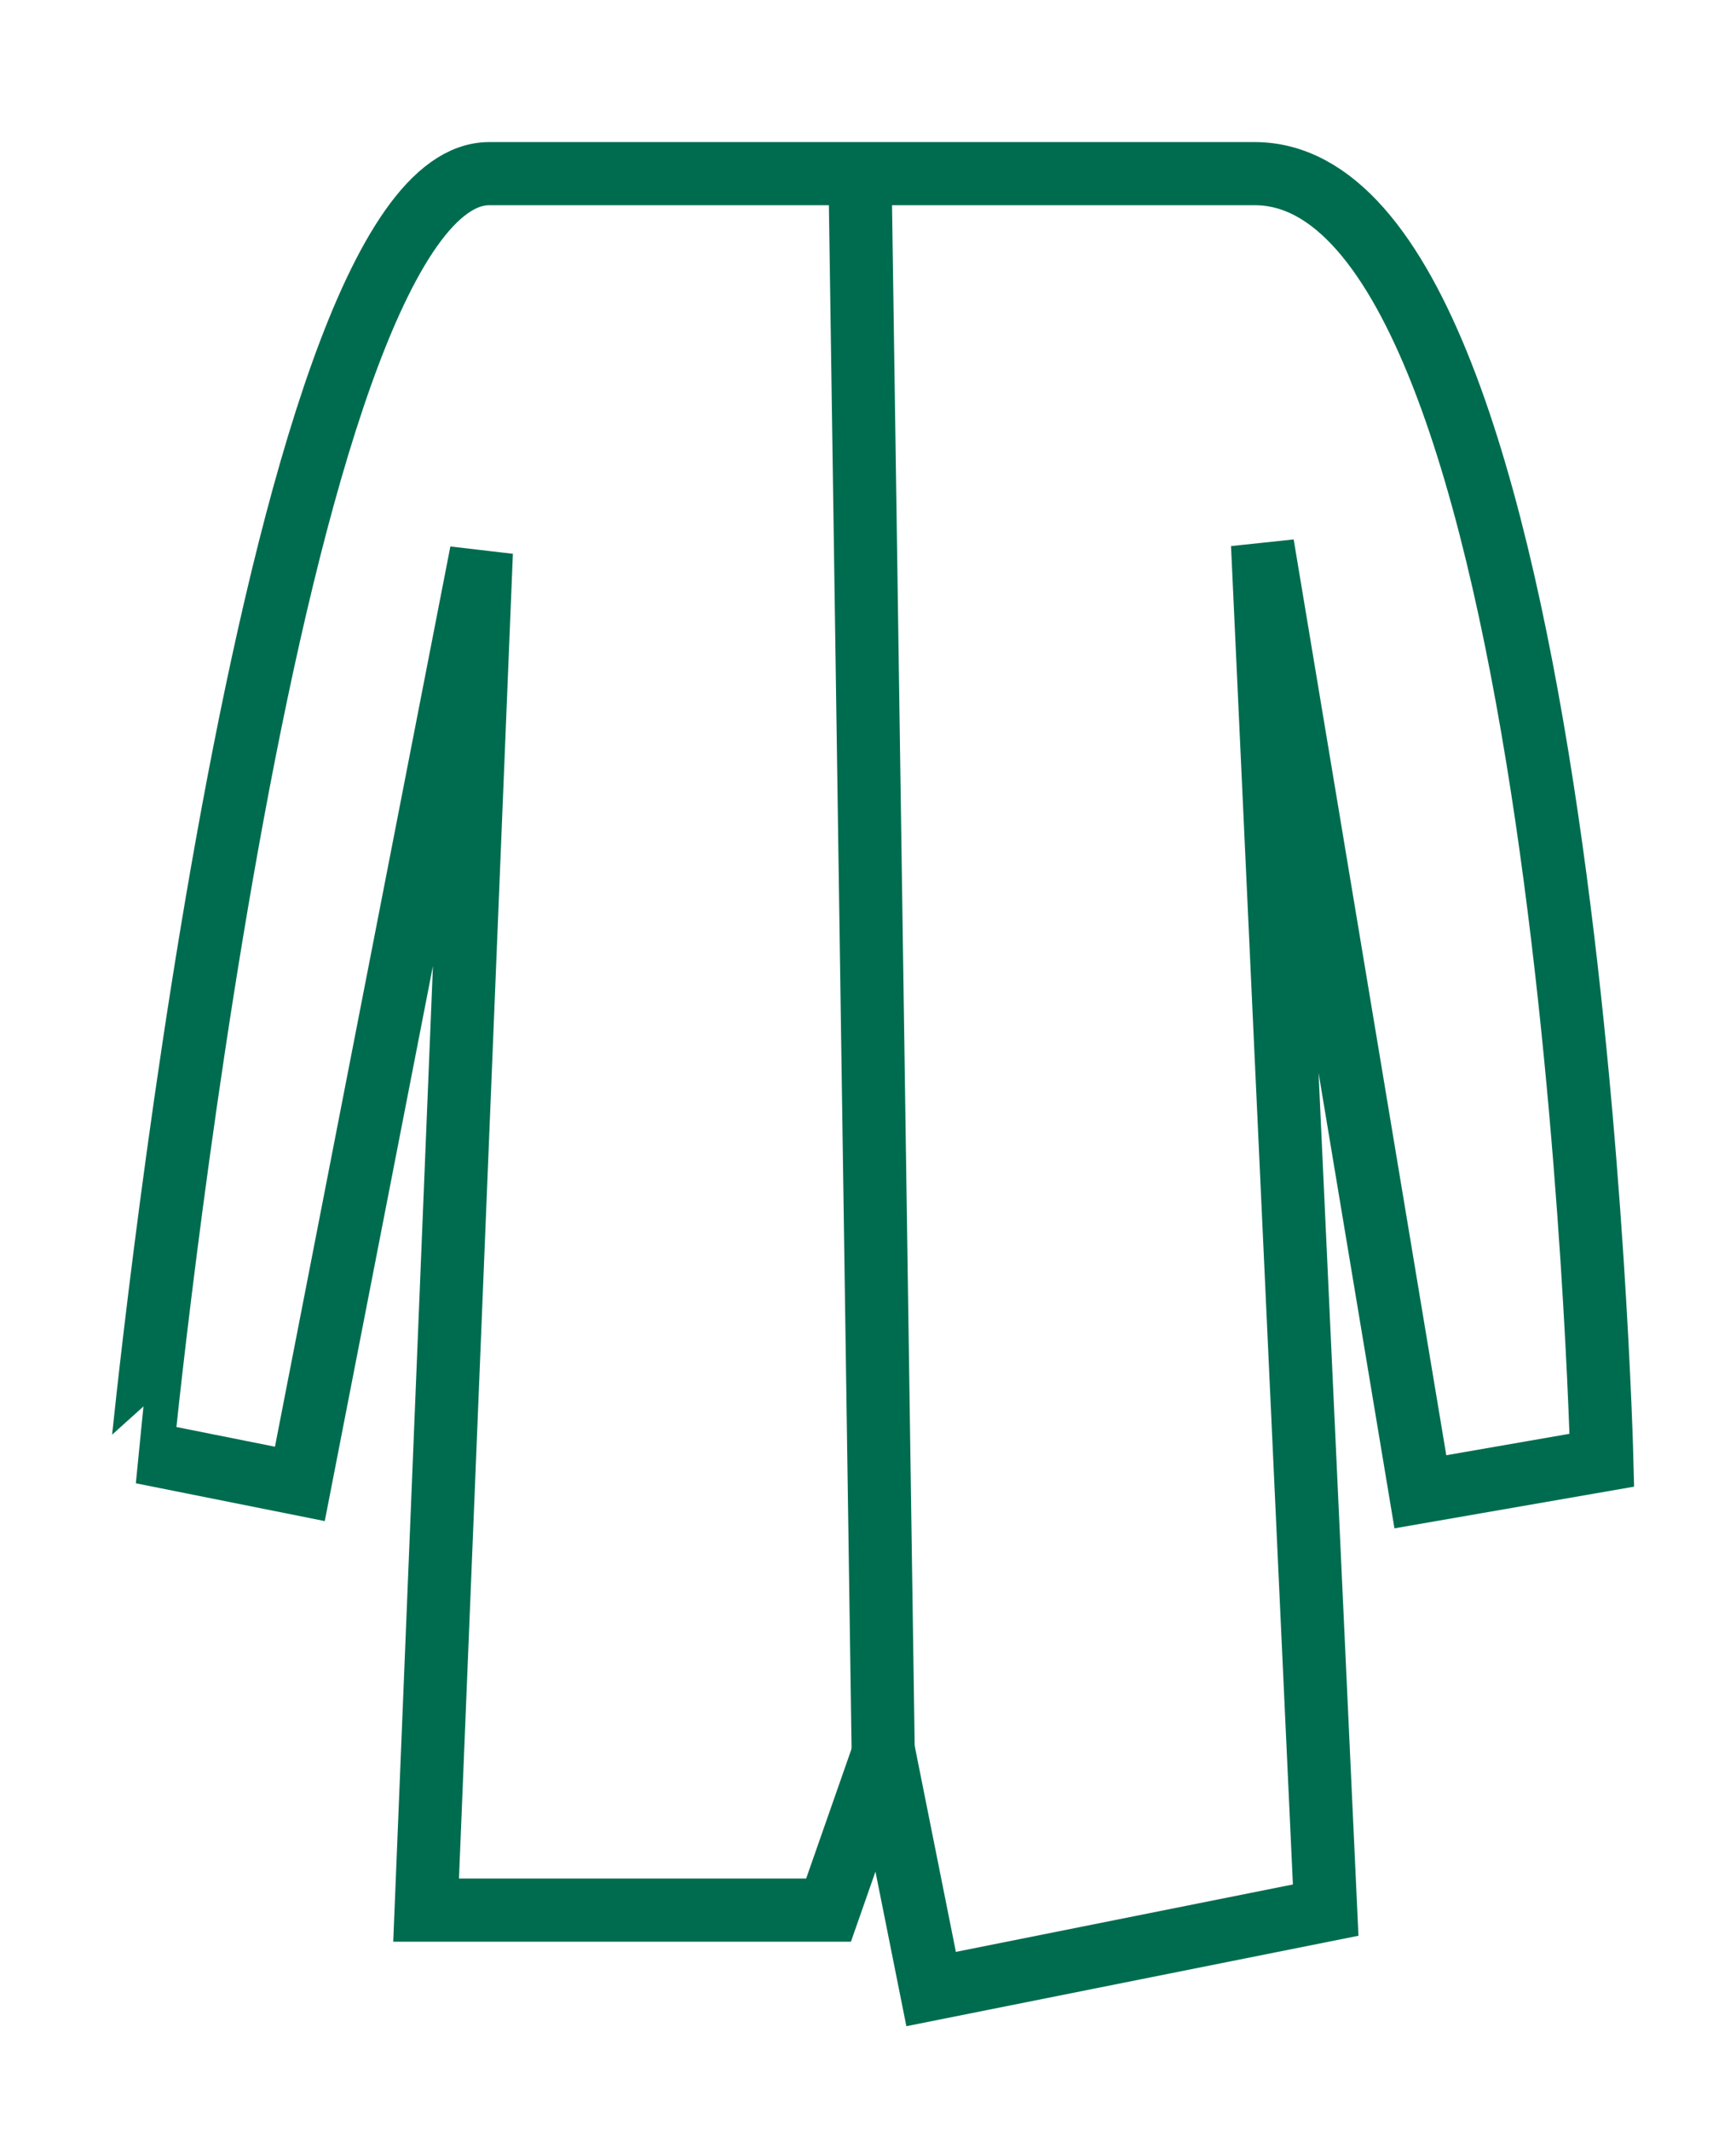 <?xml version="1.0" encoding="UTF-8"?> <svg xmlns="http://www.w3.org/2000/svg" version="1.1" viewBox="0 0 22 27"><defs><style> .cls-1 { fill: none; stroke: #006c4f; stroke-linecap: round; stroke-miterlimit: 10; stroke-width: .8px; } </style></defs><g><g id="Layer_1"><path class="cls-1" d="M6.2,2.2h9.7c4,0,4.4,16.3,4.4,16.3l-2.3.4-2-12,.8,17.3-5,1-.6-3-.7,2h-5.1l.7-17.2-2.3,11.8-2-.4S3.4,2.2,6.2,2.2Z"></path><line class="cls-1" x1="10.9" y1="2.3" x2="11.2" y2="22.7"></line></g></g></svg> 